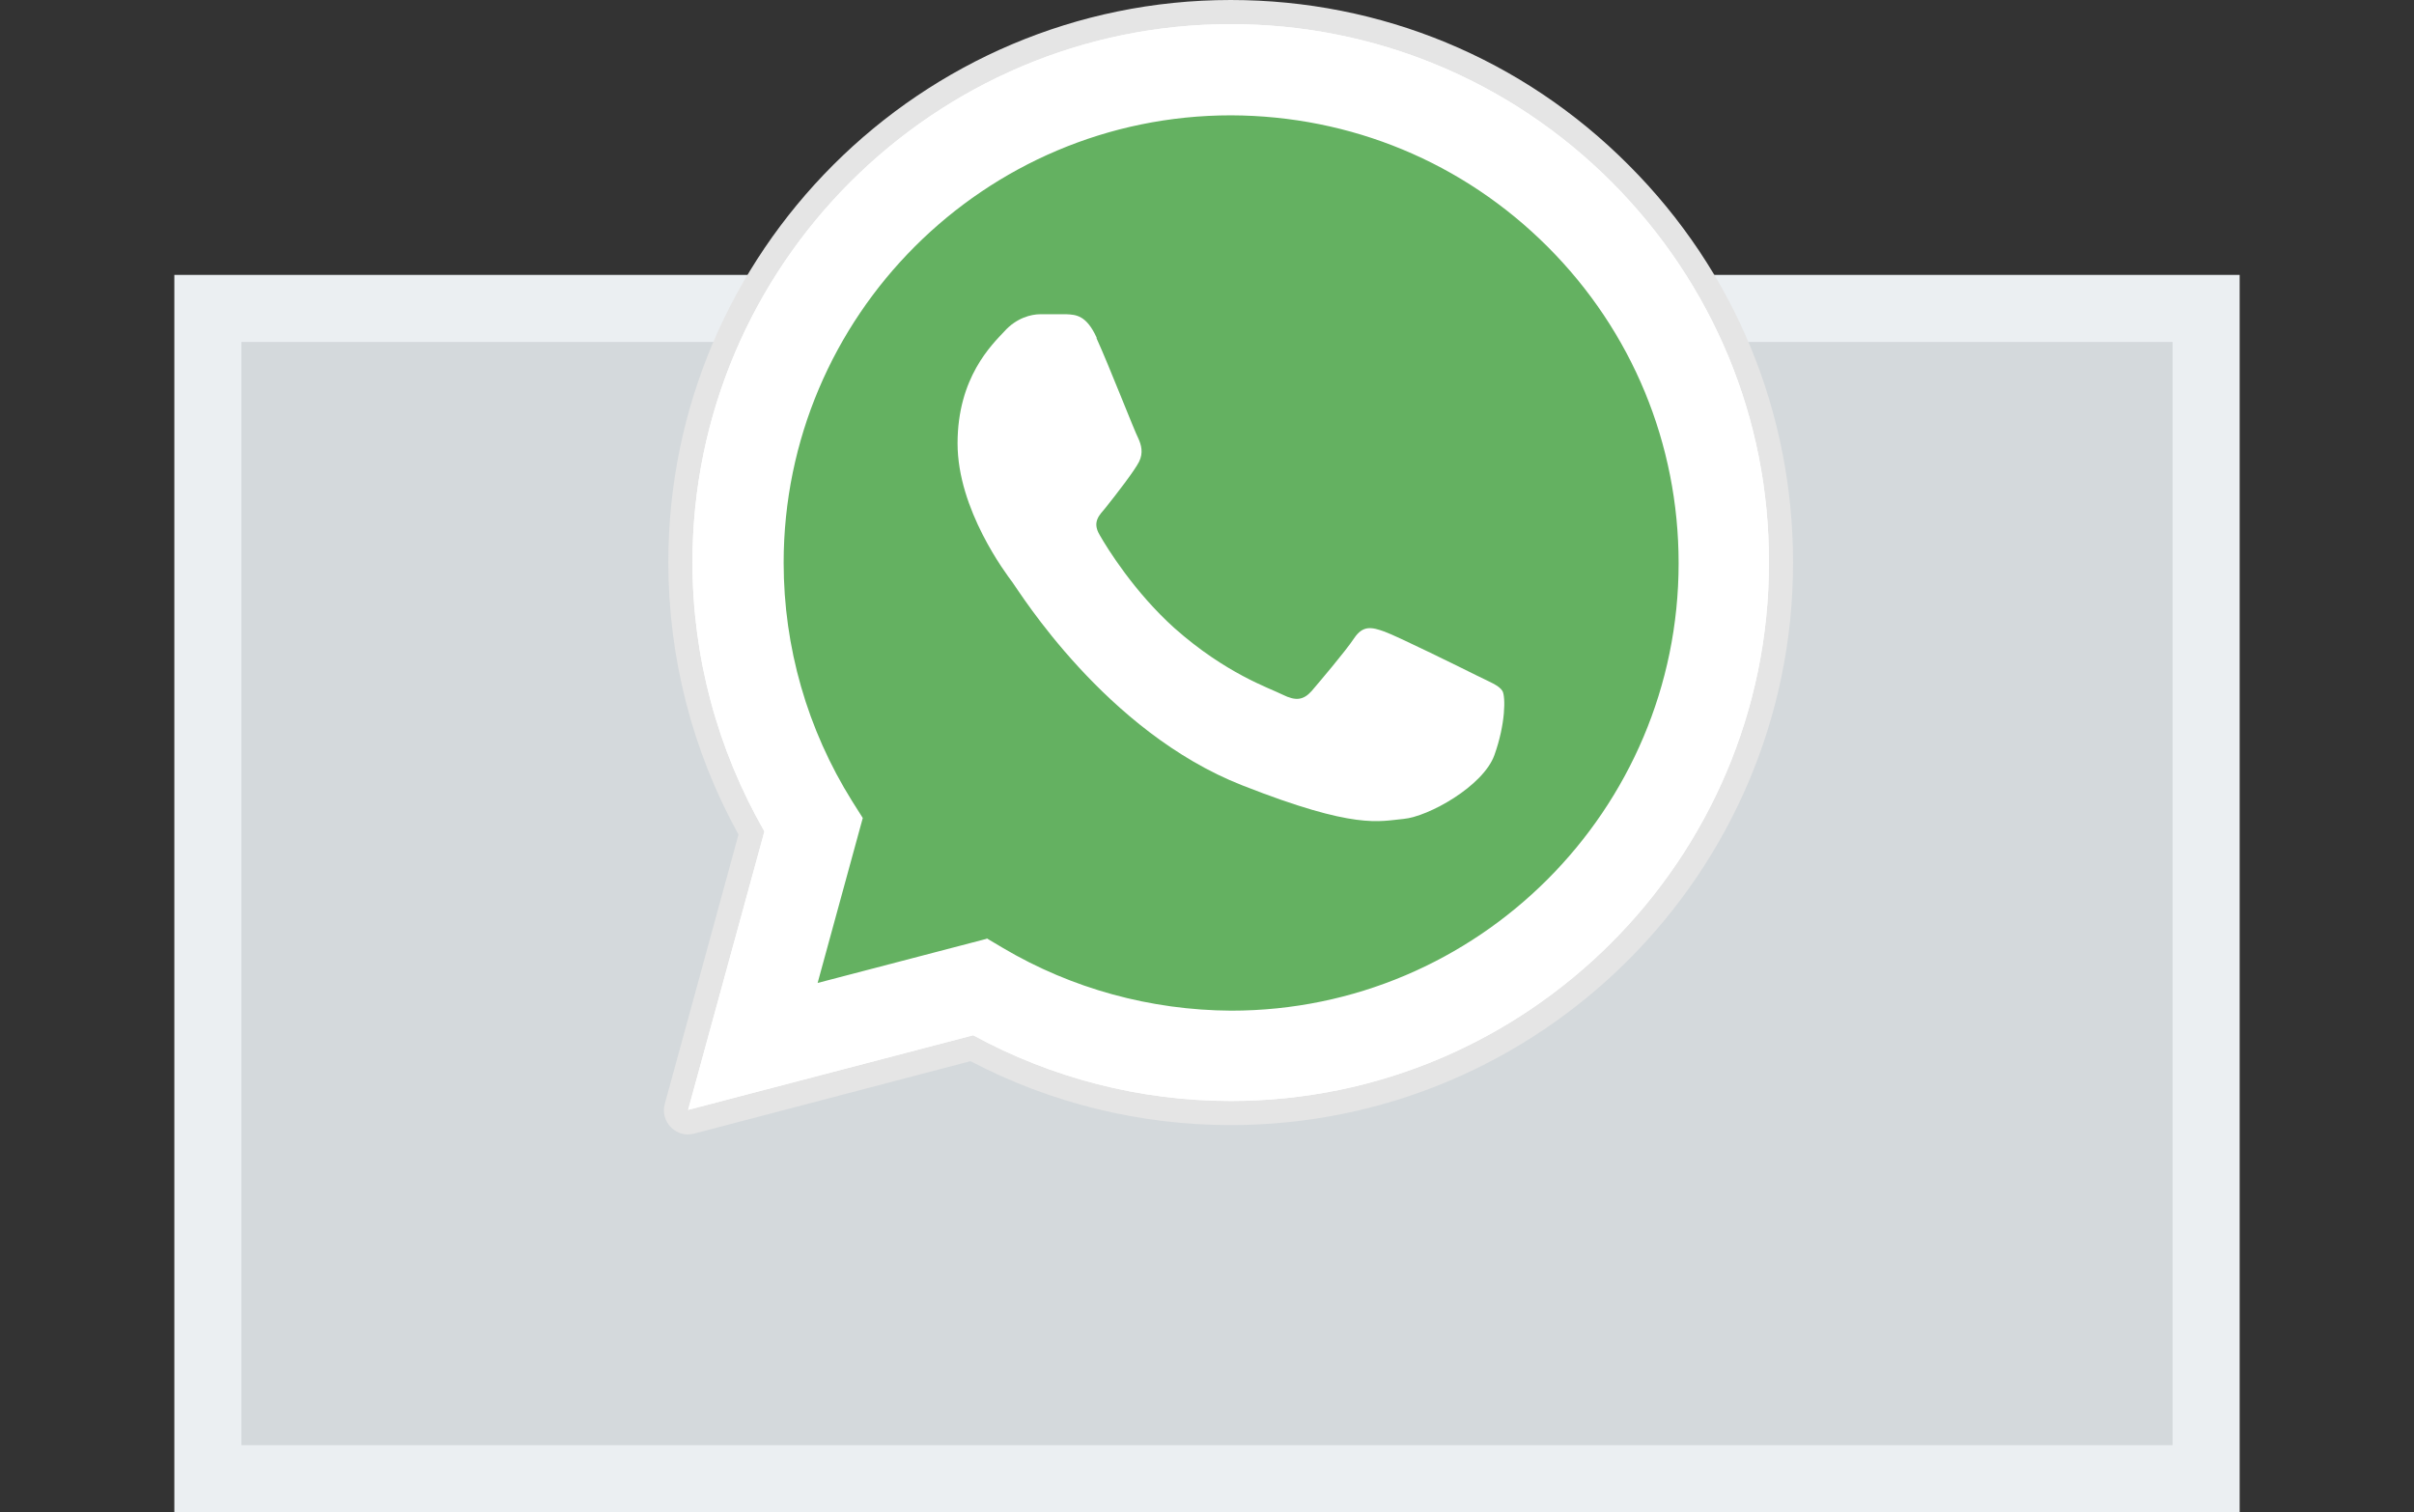 <?xml version="1.0" encoding="UTF-8"?><svg id="Livello_1" xmlns="http://www.w3.org/2000/svg" viewBox="0 0 54 33.83"><rect x="0" y="0" width="54" height="33.83" fill="#333333" stroke="none"/><defs><style>.cls-1{fill-rule:evenodd;}.cls-1,.cls-2{fill:#fff;}.cls-3{fill:#64b161;}.cls-4{fill:#ebeff2;}.cls-5{fill:#e5e5e5;}.cls-6{fill:#d4d9dc;}</style></defs><rect class="cls-4" x="3.9" y="6.15" width="46.2" height="27.68"/><rect class="cls-6" x="5.4" y="7.65" width="43.2" height="24.68"/><path class="cls-5" d="M15.39,25.38c-.14,0-.28-.06-.38-.16-.14-.14-.19-.34-.14-.52l1.65-6.03c-1.03-1.86-1.57-3.96-1.57-6.09C14.95,5.64,20.6,0,27.53,0c3.36,0,6.53,1.31,8.9,3.69,2.38,2.38,3.68,5.54,3.68,8.9,0,6.94-5.65,12.58-12.58,12.58h0c-2.03,0-4.03-.49-5.82-1.43l-6.18,1.62s-.09.02-.14.02Z"/><path class="cls-2" d="M15.39,24.84l1.71-6.24c-1.05-1.83-1.61-3.9-1.61-6.02C15.49,5.94,20.9.54,27.53.54c3.22,0,6.25,1.26,8.52,3.53,2.27,2.28,3.53,5.3,3.52,8.52,0,6.64-5.41,12.04-12.04,12.04h0c-2.02,0-4-.51-5.76-1.47l-6.38,1.67h0ZM22.07,20.99l.37.22c1.54.91,3.3,1.39,5.1,1.4h0c5.52,0,10.01-4.49,10.01-10.01,0-2.67-1.04-5.19-2.93-7.08-1.89-1.89-4.4-2.93-7.08-2.94-5.52,0-10.01,4.49-10.01,10.01,0,1.89.53,3.73,1.53,5.33l.24.38-1.01,3.69,3.79-.99h-.01Z"/><path class="cls-3" d="M15.81,24.42l1.65-6.02c-1.02-1.76-1.55-3.76-1.55-5.81C15.91,6.18,21.13.97,27.54.97c3.11,0,6.03,1.21,8.22,3.41,2.2,2.2,3.4,5.12,3.4,8.22,0,6.41-5.22,11.62-11.63,11.62h0c-1.95,0-3.86-.49-5.56-1.41l-6.16,1.62h0Z"/><path class="cls-2" d="M15.39,24.84l1.71-6.24c-1.05-1.83-1.61-3.9-1.61-6.02C15.49,5.94,20.9.54,27.53.54c3.22,0,6.25,1.26,8.52,3.53,2.27,2.28,3.53,5.3,3.52,8.52,0,6.64-5.41,12.04-12.04,12.04h0c-2.02,0-4-.51-5.76-1.47l-6.38,1.67h0ZM22.07,20.99l.37.22c1.54.91,3.3,1.39,5.1,1.4h0c5.52,0,10.01-4.49,10.01-10.01,0-2.67-1.04-5.19-2.93-7.08-1.89-1.89-4.4-2.93-7.08-2.94-5.52,0-10.01,4.49-10.01,10.01,0,1.89.53,3.73,1.53,5.33l.24.38-1.01,3.69,3.79-.99h-.01Z"/><path class="cls-1" d="M24.53,7.55c-.23-.5-.46-.51-.68-.52h-.58c-.2,0-.53.08-.8.38-.28.3-1.05,1.03-1.05,2.51s1.08,2.91,1.23,3.11,2.08,3.34,5.14,4.54c2.54,1,3.06.8,3.61.75s1.78-.73,2.03-1.43.25-1.3.18-1.43c-.08-.13-.28-.2-.58-.35s-1.78-.88-2.06-.98c-.28-.1-.48-.15-.68.15s-.78.98-.95,1.18c-.18.2-.35.23-.65.08s-1.27-.47-2.42-1.49c-.89-.8-1.5-1.78-1.67-2.08-.18-.3,0-.45.13-.61.24-.3.65-.83.75-1.03s.05-.38-.02-.53c-.08-.15-.66-1.64-.93-2.23v-.02Z"/></svg>